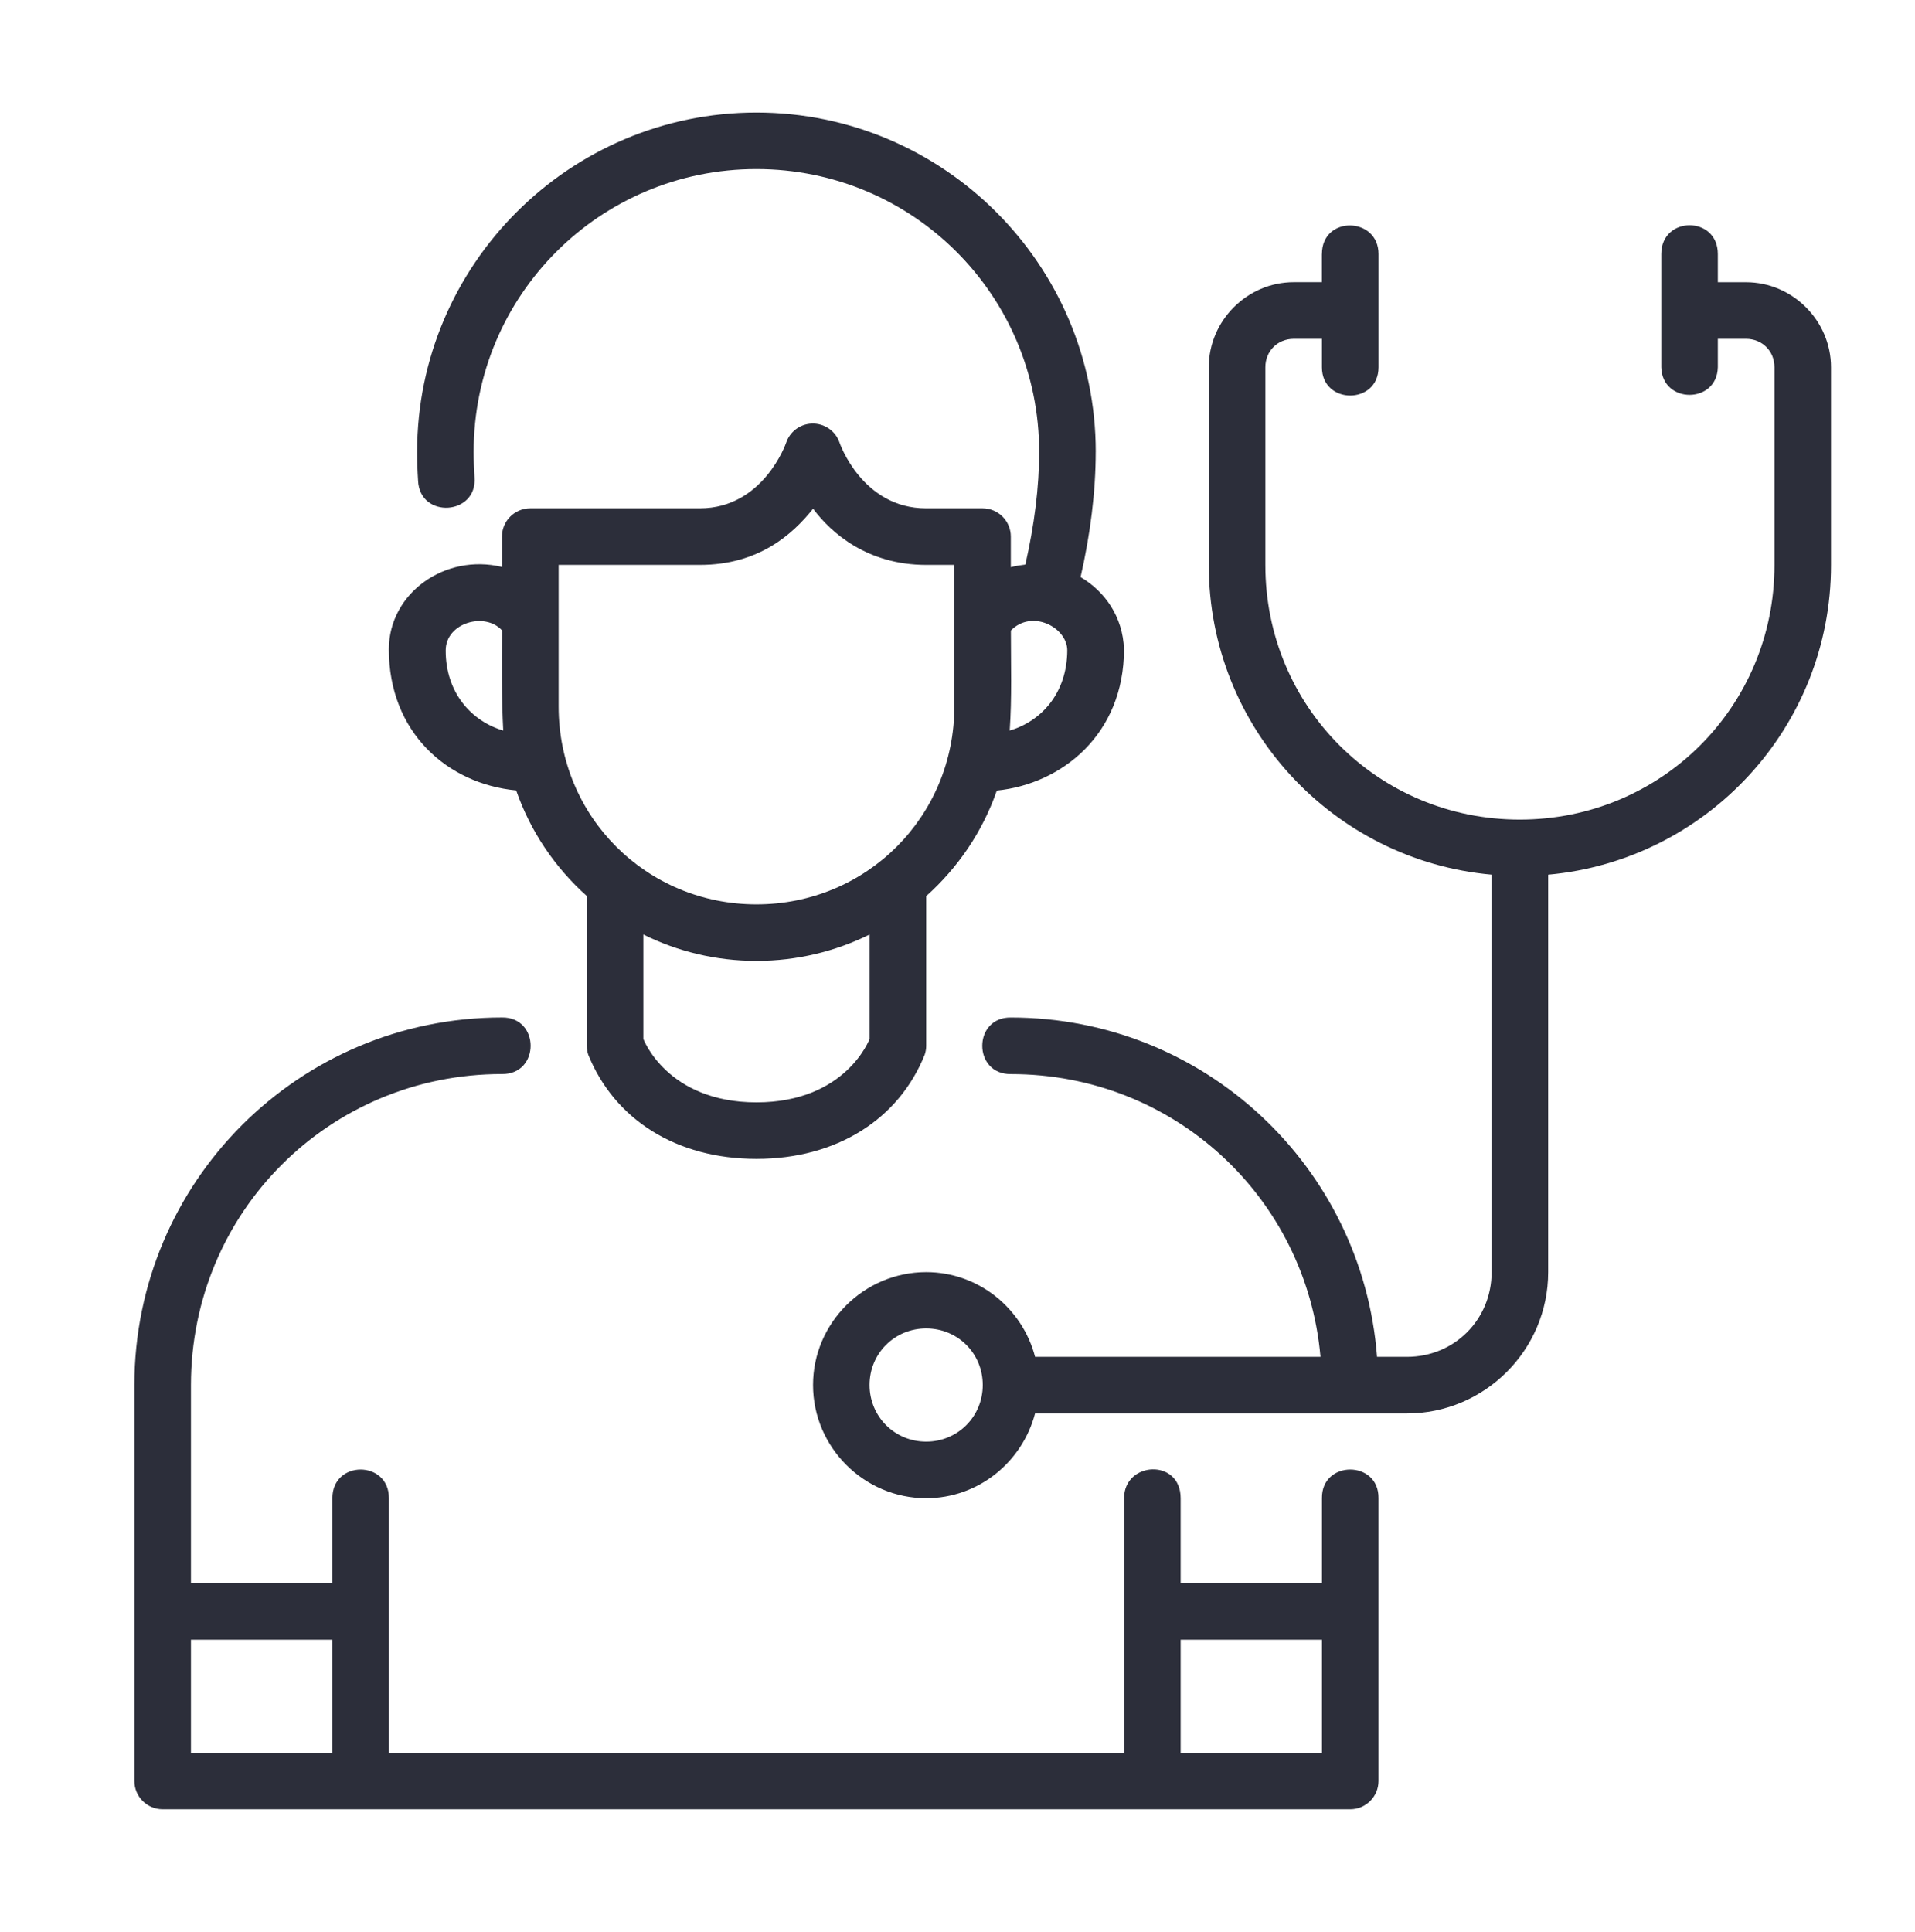 <svg width="114" height="115" viewBox="0 0 114 115" fill="none" xmlns="http://www.w3.org/2000/svg">
<g clip-path="url(#clip0_237_257)">
<path d="M65.23 26.899C65.23 15.764 56.166 6.699 45.031 6.699C33.897 6.699 24.832 15.764 24.832 26.899C24.832 27.463 24.851 28.033 24.889 28.612C24.988 30.897 28.432 30.685 28.249 28.404C28.218 27.89 28.197 27.387 28.197 26.897C28.197 17.58 35.712 10.064 45.029 10.064C54.346 10.064 61.861 17.58 61.861 26.897C61.861 28.98 61.577 31.251 61.038 33.607C60.757 33.639 60.452 33.687 60.174 33.761V31.947C60.178 31.017 59.427 30.262 58.497 30.258H55.13C51.324 30.258 49.986 26.369 49.986 26.369C49.75 25.651 49.065 25.18 48.309 25.216C47.613 25.247 47.011 25.708 46.794 26.369C46.794 26.369 45.45 30.258 41.663 30.258H31.559C30.629 30.262 29.878 31.017 29.882 31.947V33.748C26.515 32.93 23.149 35.293 23.149 38.653C23.149 43.577 26.614 46.655 30.728 47.051C31.58 49.498 33.044 51.648 34.932 53.336V62.249C34.932 62.43 34.961 62.609 35.018 62.782C36.585 66.651 40.272 68.983 45.035 68.983C49.799 68.983 53.502 66.636 55.048 62.782C55.107 62.609 55.137 62.43 55.137 62.249V53.342C57.024 51.655 58.493 49.506 59.341 47.059C63.231 46.664 66.911 43.691 66.911 38.651C66.848 36.707 65.766 35.198 64.327 34.352C64.906 31.808 65.228 29.281 65.228 26.895L65.23 26.899ZM78.691 15.12V16.797H77.014C74.246 16.797 71.959 19.089 71.959 21.858V33.635C71.959 43.297 79.354 51.217 88.795 52.065V75.724C88.795 78.55 86.579 80.768 83.752 80.768H81.976C81.115 69.464 71.704 60.568 60.18 60.568C57.906 60.536 57.906 63.966 60.18 63.935C69.899 63.935 77.768 71.282 78.609 80.768H61.619C60.866 77.881 58.253 75.724 55.137 75.724C51.438 75.724 48.4 78.746 48.4 82.445C48.4 86.144 51.438 89.183 55.137 89.183C58.251 89.183 60.86 87.022 61.617 84.137H83.752C88.385 84.137 92.163 80.36 92.163 75.726V52.067C101.598 51.211 109 43.293 109 33.637V21.86C109 19.091 106.709 16.799 103.94 16.799H102.263V15.122C102.263 12.831 98.896 12.843 98.896 15.122V21.86C98.945 24.054 102.214 24.054 102.263 21.86V20.17H103.94C104.901 20.17 105.634 20.898 105.634 21.86V33.637C105.634 42.06 98.892 48.787 90.472 48.787C82.052 48.787 75.327 42.06 75.327 33.637V21.86C75.327 20.898 76.055 20.17 77.017 20.17H78.694V21.86C78.694 24.107 82.064 24.107 82.064 21.86V15.122C82.064 12.894 78.694 12.812 78.694 15.122L78.691 15.12ZM48.402 30.279C49.473 31.718 51.631 33.626 55.135 33.626H56.812V42.053C56.812 48.61 51.589 53.833 45.033 53.833C38.477 53.833 33.255 48.61 33.255 42.053V33.626H41.667C45.176 33.626 47.194 31.796 48.404 30.279H48.402ZM60.108 43.486C60.243 41.536 60.178 39.558 60.178 37.532C61.43 36.24 63.54 37.349 63.534 38.722C63.521 41.256 61.989 42.933 60.108 43.486ZM29.958 43.486C28.075 42.933 26.532 41.248 26.532 38.722C26.532 37.06 28.88 36.408 29.886 37.525C29.873 39.469 29.857 41.639 29.958 43.486ZM38.298 55.627C40.326 56.633 42.611 57.199 45.031 57.199C47.451 57.199 49.738 56.631 51.768 55.627V61.841C51.768 61.841 50.369 65.618 45.035 65.618C39.702 65.618 38.298 61.841 38.298 61.841V55.627ZM29.882 60.566C17.788 60.566 8 70.355 8 82.449V106.016C8 106.946 8.753 107.699 9.683 107.699H80.379C81.309 107.699 82.062 106.946 82.062 106.016V89.183C82.094 86.906 78.664 86.906 78.696 89.183V94.237H70.284V89.18C70.284 86.799 66.917 86.988 66.917 89.18V104.335H23.153V89.18C23.153 86.91 19.787 86.904 19.787 89.18V94.237H11.367V82.449C11.367 72.162 19.595 63.932 29.882 63.932C32.156 63.964 32.156 60.534 29.882 60.566ZM55.137 79.076C57.016 79.076 58.503 80.564 58.503 82.443C58.503 84.322 57.016 85.814 55.137 85.814C53.258 85.814 51.766 84.324 51.766 82.443C51.766 80.562 53.256 79.076 55.137 79.076ZM11.367 97.606H19.787V104.333H11.367V97.606ZM70.284 97.606H78.696V104.333H70.284V97.606Z" fill="#2C2E3A"/>
</g>
<defs>
<clipPath id="clip0_237_257">
<rect width="101" height="101" fill="white" transform="translate(8 6.699)"/>
</clipPath>
</defs>
</svg>
